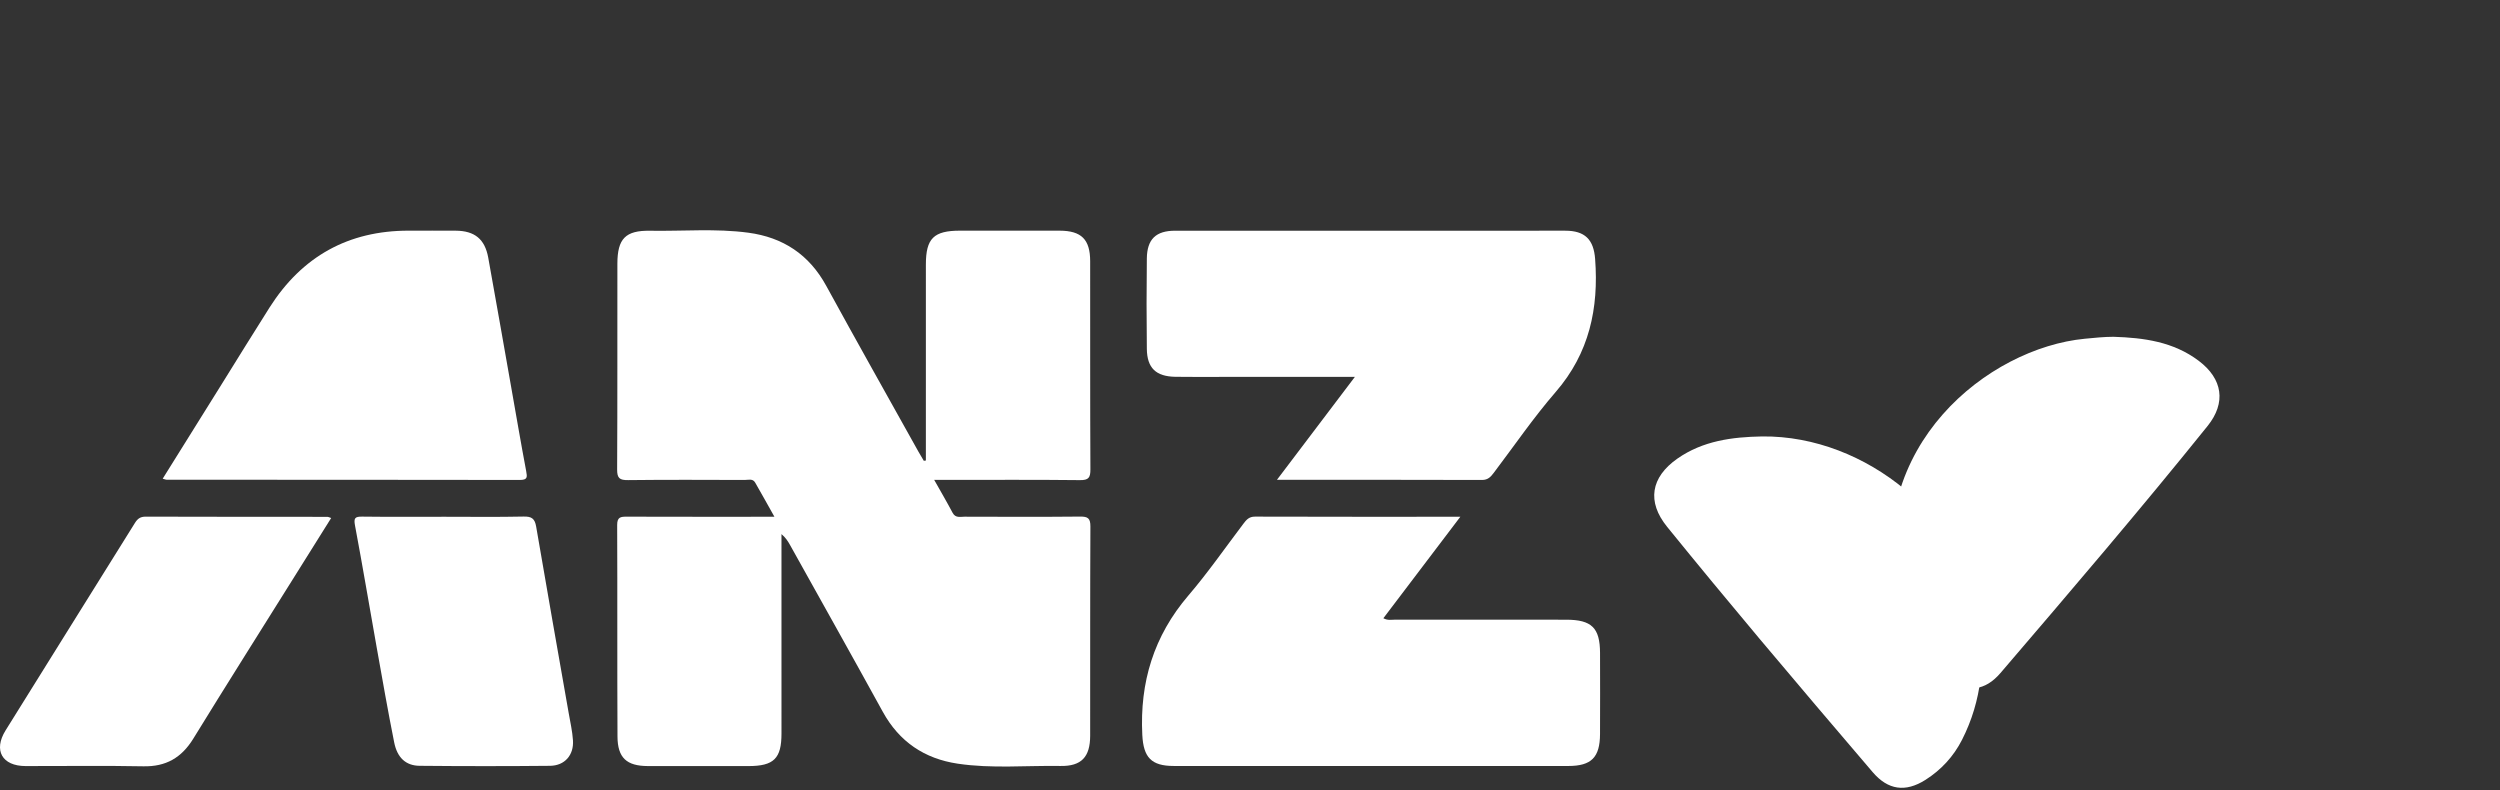 <svg width="193" height="61" viewBox="0 0 193 61" fill="none" xmlns="http://www.w3.org/2000/svg">
<rect x="0" y="0" width="193" height="61" fill="#333333" stroke="none"/>
<path d="M71.477 35.552C71.477 35.245 71.477 34.939 71.477 34.632C71.477 29.895 71.475 25.158 71.478 20.421C71.479 18.4 72.082 17.808 74.121 17.807C76.682 17.806 79.242 17.802 81.803 17.808C83.484 17.813 84.159 18.48 84.161 20.166C84.168 25.521 84.152 30.876 84.179 36.231C84.182 36.876 84.043 37.074 83.364 37.066C79.951 37.028 76.536 37.048 73.122 37.048C72.835 37.048 72.548 37.048 72.12 37.048C72.634 37.962 73.106 38.763 73.539 39.584C73.765 40.013 74.135 39.888 74.466 39.889C77.438 39.897 80.411 39.91 83.383 39.88C83.983 39.874 84.182 40.007 84.179 40.647C84.152 46.031 84.168 51.415 84.161 56.8C84.158 58.443 83.482 59.159 81.873 59.133C79.228 59.089 76.572 59.349 73.939 58.956C71.367 58.573 69.424 57.264 68.152 54.951C65.788 50.651 63.386 46.373 60.998 42.087C60.832 41.79 60.651 41.502 60.33 41.233C60.33 41.539 60.33 41.846 60.33 42.153C60.331 46.978 60.334 51.803 60.331 56.629C60.331 58.559 59.74 59.139 57.785 59.141C55.195 59.145 52.605 59.148 50.015 59.14C48.373 59.135 47.678 58.502 47.67 56.856C47.644 51.413 47.669 45.969 47.646 40.526C47.643 39.909 47.925 39.885 48.397 39.887C52.134 39.9 55.871 39.894 59.786 39.894C59.255 38.949 58.784 38.096 58.297 37.252C58.109 36.926 57.77 37.054 57.493 37.053C54.491 37.045 51.489 37.029 48.488 37.064C47.841 37.071 47.639 36.925 47.643 36.245C47.672 30.949 47.654 25.653 47.662 20.357C47.665 18.423 48.288 17.782 50.191 17.814C52.719 17.856 55.255 17.627 57.774 17.965C60.454 18.325 62.466 19.653 63.785 22.065C66.124 26.344 68.521 30.592 70.895 34.853C71.031 35.097 71.177 35.335 71.319 35.575C71.372 35.568 71.424 35.56 71.477 35.552Z" fill="white"/>
<path d="M112.738 39.894C110.691 42.593 108.762 45.136 106.796 47.727C107.127 47.916 107.45 47.836 107.748 47.836C112.134 47.843 116.519 47.84 120.904 47.841C122.876 47.842 123.516 48.466 123.523 50.404C123.53 52.493 123.532 54.582 123.522 56.671C123.513 58.469 122.855 59.133 121.079 59.134C110.926 59.137 100.772 59.138 90.618 59.133C88.875 59.133 88.274 58.469 88.186 56.737C87.981 52.681 89.069 49.098 91.742 45.974C93.251 44.211 94.58 42.296 95.982 40.443C96.217 40.132 96.419 39.881 96.888 39.883C102.097 39.901 107.305 39.894 112.738 39.894Z" fill="white"/>
<path d="M104.597 29.095C101.168 29.095 97.937 29.096 94.706 29.095C93.381 29.095 92.056 29.112 90.731 29.089C89.236 29.062 88.554 28.409 88.536 26.933C88.508 24.608 88.508 22.283 88.536 19.958C88.553 18.465 89.232 17.812 90.722 17.811C100.761 17.804 110.8 17.805 120.839 17.81C122.348 17.811 123.031 18.481 123.144 19.994C123.43 23.801 122.695 27.264 120.099 30.261C118.389 32.236 116.905 34.407 115.324 36.495C115.089 36.806 114.877 37.055 114.411 37.053C109.202 37.035 103.992 37.042 98.58 37.042C100.6 34.374 102.536 31.817 104.597 29.095Z" fill="white"/>
<path d="M136.039 33.693C144.125 33.605 151.756 40.104 152.805 47.504C153.279 50.847 153.019 54.071 151.466 57.118C150.811 58.402 149.859 59.436 148.642 60.208C147.101 61.184 145.756 60.996 144.569 59.607C141.646 56.185 138.728 52.759 135.835 49.311C133.435 46.45 131.055 43.57 128.701 40.67C127.133 38.737 127.431 36.851 129.493 35.406C131.458 34.03 133.718 33.734 136.039 33.693Z" fill="white"/>
<path d="M163.153 26C165.501 26.073 167.786 26.38 169.739 27.853C171.596 29.252 171.87 31.091 170.424 32.888C165.224 39.35 159.834 45.654 154.439 51.954C153.253 53.34 151.891 53.497 150.359 52.486C148.022 50.943 146.916 48.63 146.372 45.981C143.997 34.42 153.49 26.867 160.953 26.15C161.686 26.079 162.415 26.004 163.153 26Z" fill="white"/>
<path d="M12.56 36.955C14.115 34.464 15.621 32.051 17.126 29.639C18.355 27.67 19.568 25.691 20.814 23.732C23.314 19.802 26.888 17.799 31.566 17.807C32.773 17.808 33.979 17.8 35.185 17.809C36.644 17.82 37.432 18.458 37.691 19.888C38.297 23.24 38.882 26.596 39.475 29.951C39.854 32.091 40.218 34.234 40.621 36.369C40.71 36.836 40.726 37.053 40.135 37.052C31.043 37.036 21.952 37.039 12.861 37.036C12.807 37.036 12.754 37.009 12.56 36.955Z" fill="white"/>
<path d="M25.566 39.991C24.541 41.627 23.56 43.192 22.58 44.758C20.023 48.845 17.446 52.919 14.921 57.026C14.016 58.497 12.811 59.194 11.066 59.159C8.035 59.098 5.002 59.148 1.97 59.14C0.165 59.135 -0.526 57.928 0.431 56.386C3.748 51.042 7.093 45.714 10.416 40.373C10.624 40.038 10.838 39.884 11.249 39.885C15.93 39.901 20.61 39.897 25.29 39.9C25.341 39.9 25.393 39.932 25.566 39.991Z" fill="white"/>
<path d="M34.327 39.894C36.358 39.894 38.39 39.922 40.42 39.878C41.037 39.865 41.284 40.027 41.391 40.651C42.21 45.46 43.065 50.262 43.906 55.066C44.027 55.761 44.187 56.454 44.233 57.154C44.309 58.294 43.597 59.11 42.459 59.121C39.104 59.154 35.748 59.152 32.392 59.12C31.331 59.109 30.667 58.497 30.431 57.312C29.947 54.892 29.523 52.461 29.089 50.031C28.527 46.878 27.999 43.719 27.407 40.571C27.298 39.989 27.404 39.876 27.968 39.883C30.087 39.911 32.207 39.894 34.327 39.894Z" fill="white"/>
</svg>
